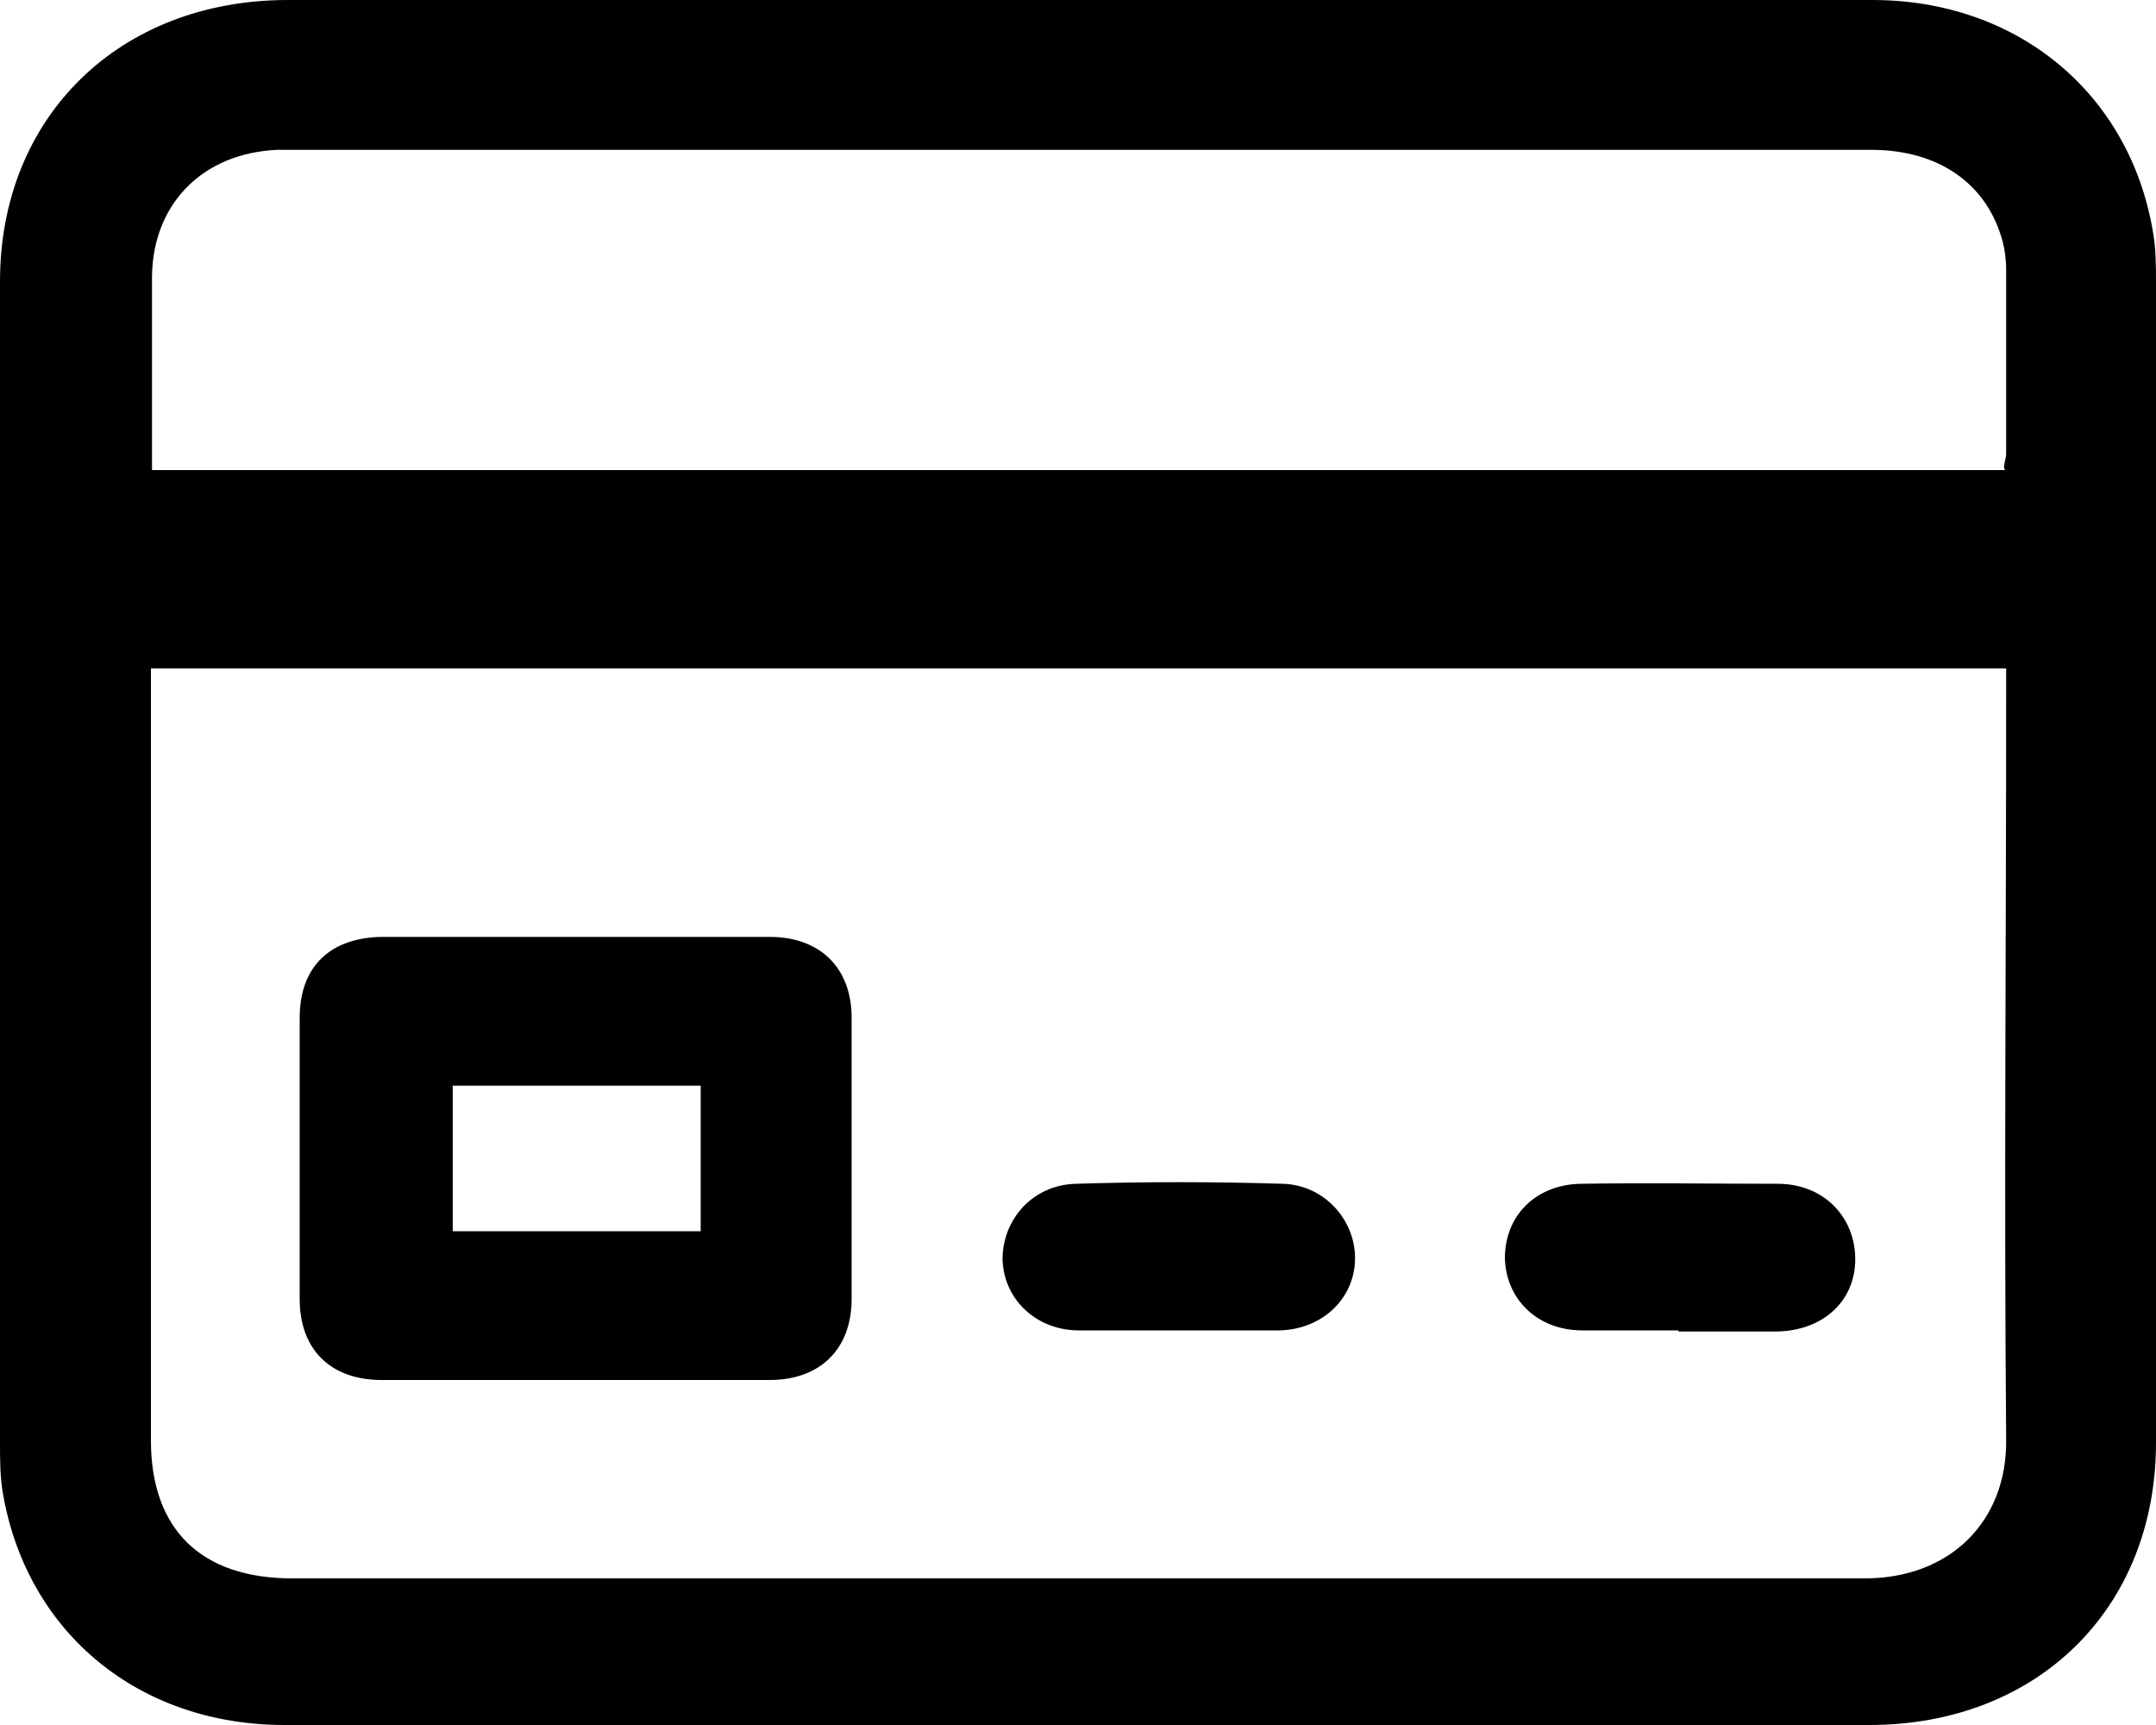 <?xml version="1.0" encoding="UTF-8"?>
<svg id="Layer_2" data-name="Layer 2" xmlns="http://www.w3.org/2000/svg" viewBox="0 0 20 16">
  <g id="Layer_1-2" data-name="Layer 1">
    <g>
      <path d="M10,0C12.46,0,14.91,0,17.37,0c1.34,0,2.38.86,2.6,2.14.03.16.03.33.03.49,0,3.58,0,7.17,0,10.75,0,1.54-1.1,2.62-2.66,2.62-4.9,0-9.8,0-14.7,0-1.35,0-2.38-.85-2.61-2.13-.03-.16-.03-.33-.03-.49C0,9.79,0,6.2,0,2.61,0,1.08,1.11,0,2.67,0,5.11,0,7.56,0,10,0h0ZM18.6,6.2H1.4v7.16c0,.83.47,1.28,1.31,1.28,4.86,0,9.73,0,14.59,0,.78,0,1.32-.52,1.31-1.29-.02-2.31,0-4.61,0-6.92v-.23h0ZM18.59,4.34c0-.05.02-.09.02-.13,0-.57,0-1.14,0-1.71,0-.08-.01-.17-.03-.25-.14-.54-.59-.86-1.22-.86-4.9,0-9.8,0-14.7,0-.03,0-.06,0-.09,0-.68.03-1.15.49-1.16,1.17,0,.46,0,.93,0,1.39v.41h17.19Z"/>
      <path d="M5.38,8.69c.59,0,1.18,0,1.76,0,.47,0,.76.29.76.75,0,.87,0,1.74,0,2.61,0,.46-.29.75-.76.75-1.2,0-2.4,0-3.6,0-.47,0-.76-.28-.76-.75,0-.87,0-1.74,0-2.61,0-.48.29-.75.78-.75.6,0,1.21,0,1.81,0ZM6.5,10.07h-2.3v1.35h2.3v-1.35Z"/>
      <path d="M10.92,12.34c-.3,0-.61,0-.91,0-.4,0-.7-.29-.71-.66,0-.37.28-.69.68-.7.64-.02,1.28-.02,1.92,0,.38.01.67.33.67.69,0,.37-.3.66-.7.67-.31,0-.62,0-.94,0Z"/>
      <path d="M15.57,12.34c-.3,0-.59,0-.89,0-.42,0-.71-.29-.72-.67,0-.39.28-.68.7-.69.61-.01,1.22,0,1.83,0,.43,0,.72.31.72.7,0,.39-.3.66-.72.67-.31,0-.61,0-.92,0h0Z"/>
    </g>
  </g>
</svg>